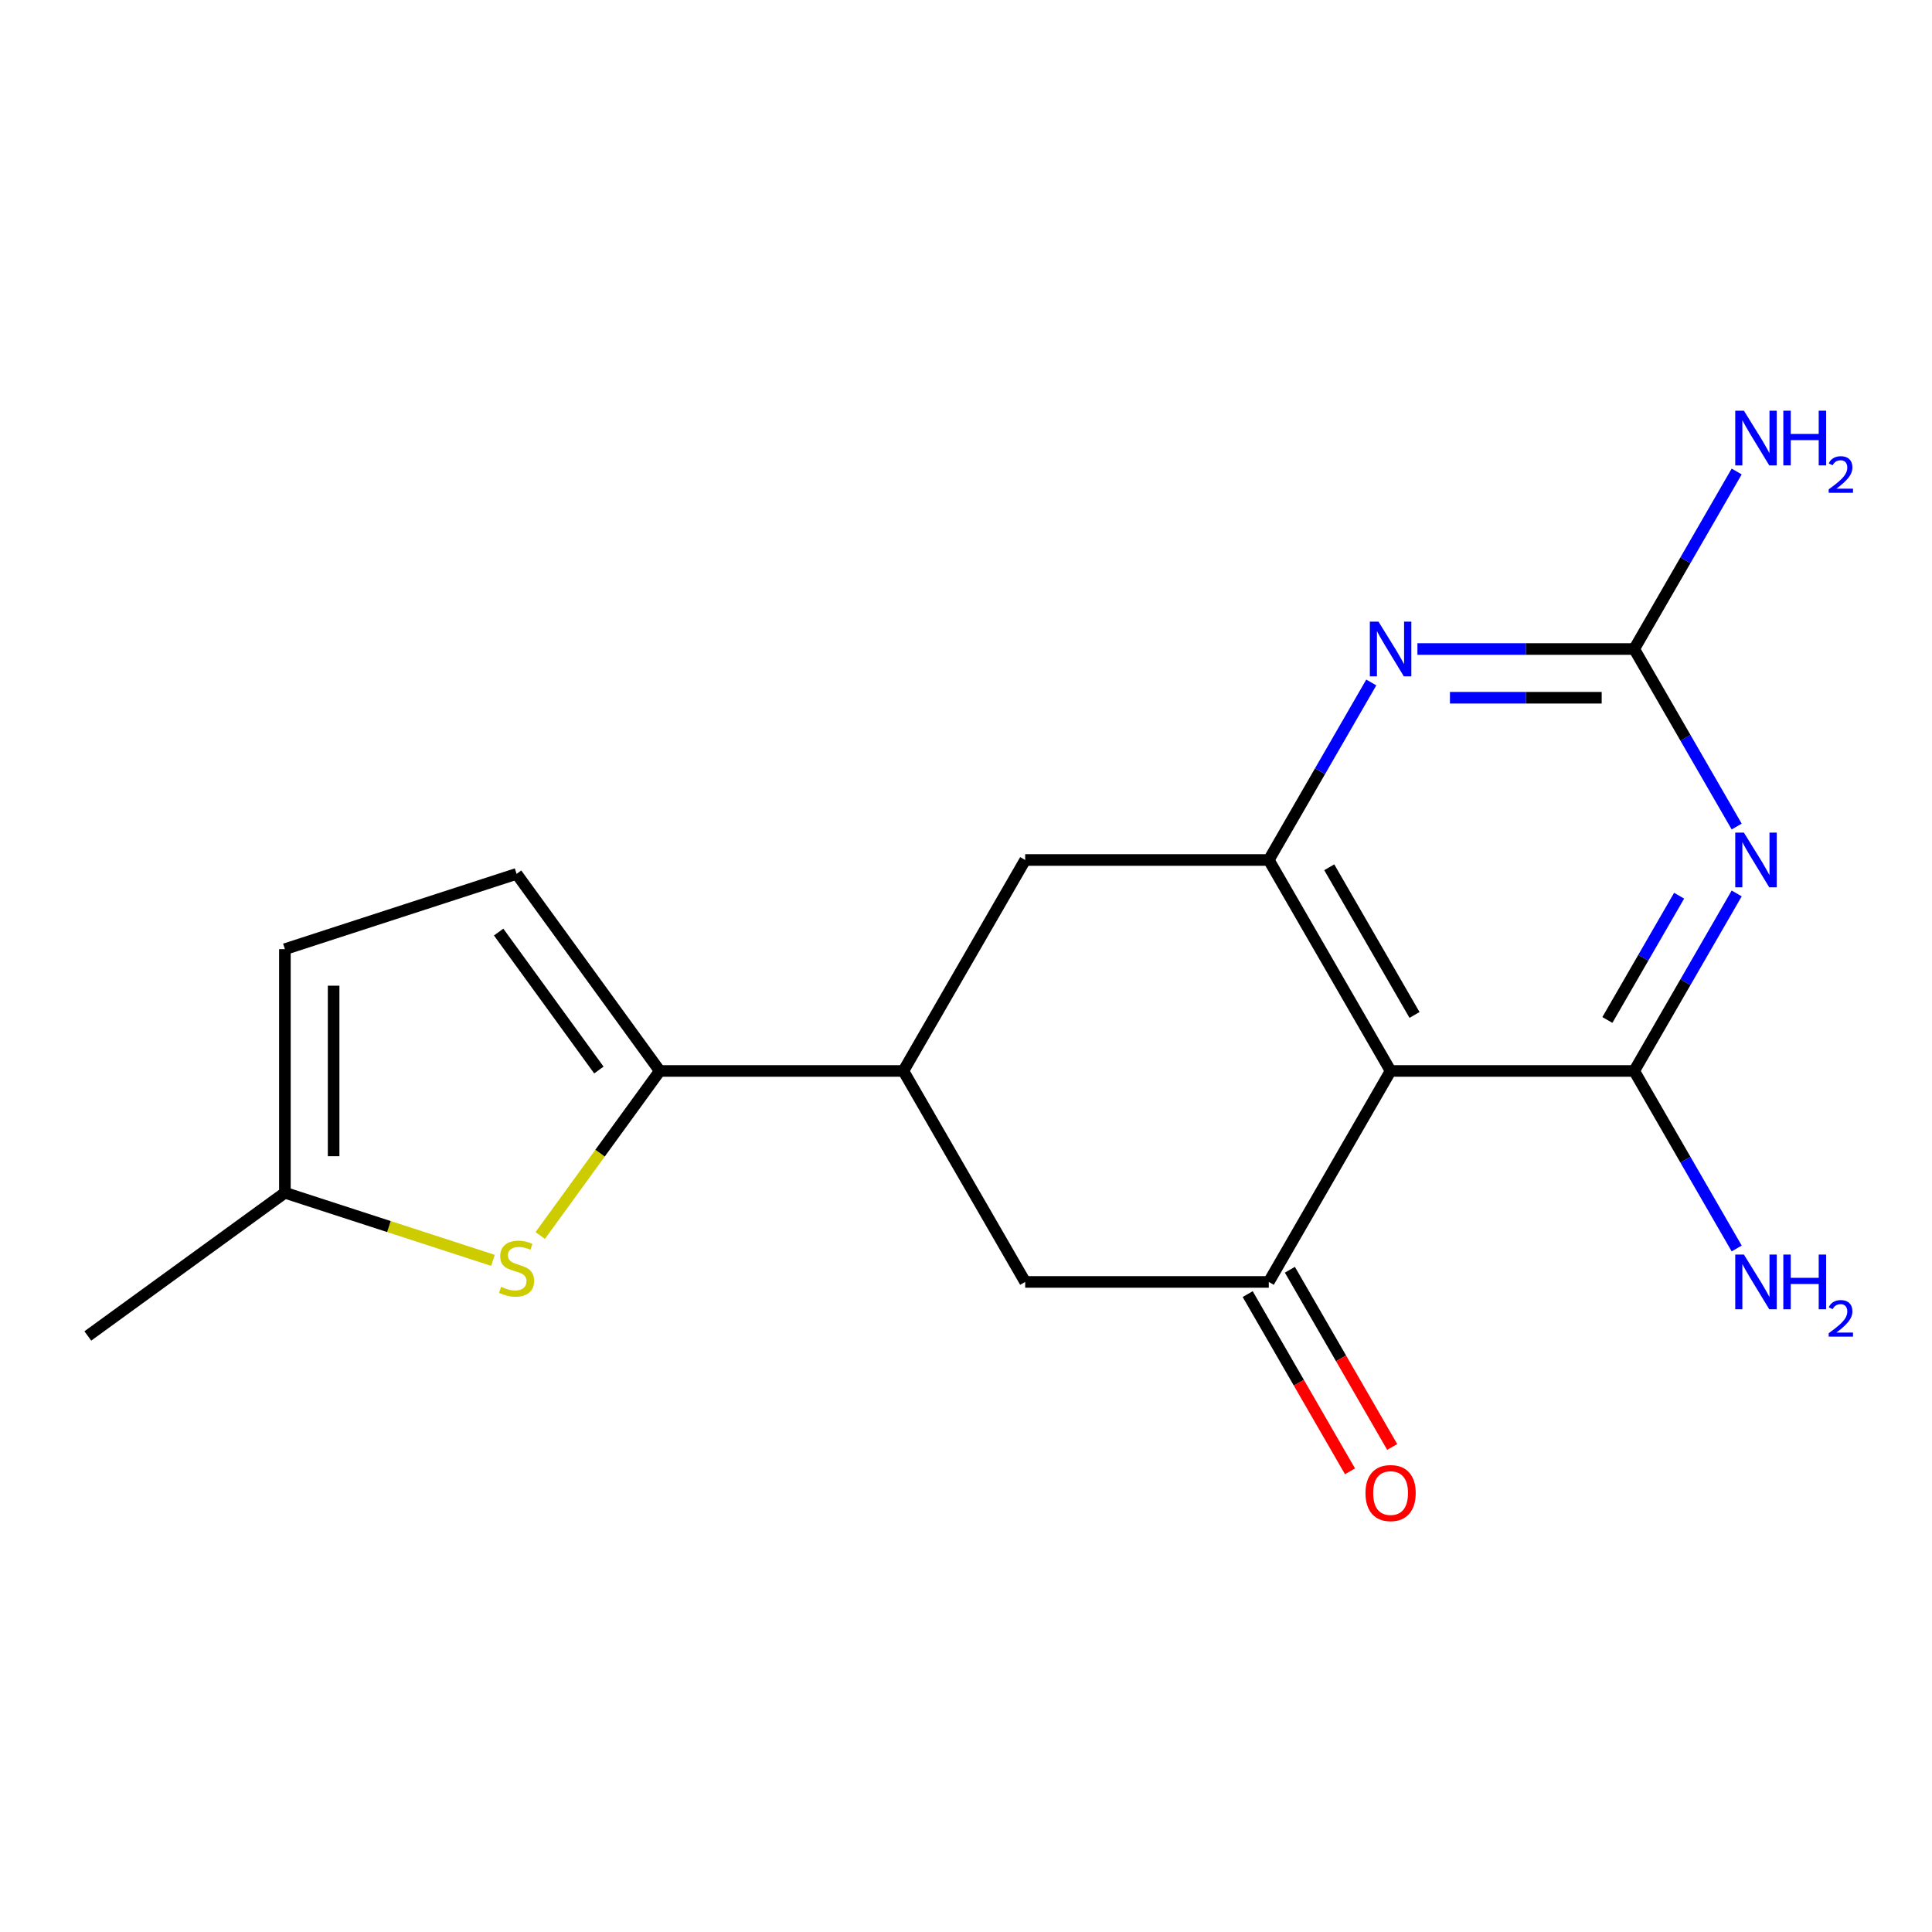 <?xml version='1.0' encoding='iso-8859-1'?>
<svg version='1.1' baseProfile='full'
              xmlns='http://www.w3.org/2000/svg'
                      xmlns:rdkit='http://www.rdkit.org/xml'
                      xmlns:xlink='http://www.w3.org/1999/xlink'
                  xml:space='preserve'
width='1000px' height='1000px' viewBox='0 0 1000 1000'>
<!-- END OF HEADER -->
<rect style='opacity:1.0;fill:#FFFFFF;stroke:none' width='1000' height='1000' x='0' y='0'> </rect>
<path class='bond-1' d='M 898.908,462.441 L 872.383,508.383' style='fill:none;fill-rule:evenodd;stroke:#0000FF;stroke-width:6px;stroke-linecap:butt;stroke-linejoin:miter;stroke-opacity:1' />
<path class='bond-1' d='M 872.383,508.383 L 845.858,554.326' style='fill:none;fill-rule:evenodd;stroke:#000000;stroke-width:6px;stroke-linecap:butt;stroke-linejoin:miter;stroke-opacity:1' />
<path class='bond-1' d='M 869.111,463.615 L 850.543,495.774' style='fill:none;fill-rule:evenodd;stroke:#0000FF;stroke-width:6px;stroke-linecap:butt;stroke-linejoin:miter;stroke-opacity:1' />
<path class='bond-1' d='M 850.543,495.774 L 831.976,527.934' style='fill:none;fill-rule:evenodd;stroke:#000000;stroke-width:6px;stroke-linecap:butt;stroke-linejoin:miter;stroke-opacity:1' />
<path class='bond-4' d='M 898.908,427.816 L 872.383,381.874' style='fill:none;fill-rule:evenodd;stroke:#0000FF;stroke-width:6px;stroke-linecap:butt;stroke-linejoin:miter;stroke-opacity:1' />
<path class='bond-4' d='M 872.383,381.874 L 845.858,335.931' style='fill:none;fill-rule:evenodd;stroke:#000000;stroke-width:6px;stroke-linecap:butt;stroke-linejoin:miter;stroke-opacity:1' />
<path class='bond-0' d='M 719.768,554.326 L 845.858,554.326' style='fill:none;fill-rule:evenodd;stroke:#000000;stroke-width:6px;stroke-linecap:butt;stroke-linejoin:miter;stroke-opacity:1' />
<path class='bond-3' d='M 719.768,554.326 L 656.722,663.523' style='fill:none;fill-rule:evenodd;stroke:#000000;stroke-width:6px;stroke-linecap:butt;stroke-linejoin:miter;stroke-opacity:1' />
<path class='bond-18' d='M 719.768,554.326 L 656.722,445.129' style='fill:none;fill-rule:evenodd;stroke:#000000;stroke-width:6px;stroke-linecap:butt;stroke-linejoin:miter;stroke-opacity:1' />
<path class='bond-18' d='M 732.15,525.337 L 688.019,448.899' style='fill:none;fill-rule:evenodd;stroke:#000000;stroke-width:6px;stroke-linecap:butt;stroke-linejoin:miter;stroke-opacity:1' />
<path class='bond-15' d='M 845.858,554.326 L 872.383,600.269' style='fill:none;fill-rule:evenodd;stroke:#000000;stroke-width:6px;stroke-linecap:butt;stroke-linejoin:miter;stroke-opacity:1' />
<path class='bond-15' d='M 872.383,600.269 L 898.908,646.211' style='fill:none;fill-rule:evenodd;stroke:#0000FF;stroke-width:6px;stroke-linecap:butt;stroke-linejoin:miter;stroke-opacity:1' />
<path class='bond-2' d='M 656.722,445.129 L 683.247,399.186' style='fill:none;fill-rule:evenodd;stroke:#000000;stroke-width:6px;stroke-linecap:butt;stroke-linejoin:miter;stroke-opacity:1' />
<path class='bond-2' d='M 683.247,399.186 L 709.772,353.243' style='fill:none;fill-rule:evenodd;stroke:#0000FF;stroke-width:6px;stroke-linecap:butt;stroke-linejoin:miter;stroke-opacity:1' />
<path class='bond-11' d='M 656.722,445.129 L 530.632,445.129' style='fill:none;fill-rule:evenodd;stroke:#000000;stroke-width:6px;stroke-linecap:butt;stroke-linejoin:miter;stroke-opacity:1' />
<path class='bond-10' d='M 656.722,663.523 L 530.632,663.523' style='fill:none;fill-rule:evenodd;stroke:#000000;stroke-width:6px;stroke-linecap:butt;stroke-linejoin:miter;stroke-opacity:1' />
<path class='bond-14' d='M 645.803,669.828 L 672.281,715.69' style='fill:none;fill-rule:evenodd;stroke:#000000;stroke-width:6px;stroke-linecap:butt;stroke-linejoin:miter;stroke-opacity:1' />
<path class='bond-14' d='M 672.281,715.69 L 698.76,761.553' style='fill:none;fill-rule:evenodd;stroke:#FF0000;stroke-width:6px;stroke-linecap:butt;stroke-linejoin:miter;stroke-opacity:1' />
<path class='bond-14' d='M 667.642,657.219 L 694.121,703.081' style='fill:none;fill-rule:evenodd;stroke:#000000;stroke-width:6px;stroke-linecap:butt;stroke-linejoin:miter;stroke-opacity:1' />
<path class='bond-14' d='M 694.121,703.081 L 720.6,748.944' style='fill:none;fill-rule:evenodd;stroke:#FF0000;stroke-width:6px;stroke-linecap:butt;stroke-linejoin:miter;stroke-opacity:1' />
<path class='bond-6' d='M 845.858,335.931 L 789.759,335.931' style='fill:none;fill-rule:evenodd;stroke:#000000;stroke-width:6px;stroke-linecap:butt;stroke-linejoin:miter;stroke-opacity:1' />
<path class='bond-6' d='M 789.759,335.931 L 733.66,335.931' style='fill:none;fill-rule:evenodd;stroke:#0000FF;stroke-width:6px;stroke-linecap:butt;stroke-linejoin:miter;stroke-opacity:1' />
<path class='bond-6' d='M 829.028,361.149 L 789.759,361.149' style='fill:none;fill-rule:evenodd;stroke:#000000;stroke-width:6px;stroke-linecap:butt;stroke-linejoin:miter;stroke-opacity:1' />
<path class='bond-6' d='M 789.759,361.149 L 750.489,361.149' style='fill:none;fill-rule:evenodd;stroke:#0000FF;stroke-width:6px;stroke-linecap:butt;stroke-linejoin:miter;stroke-opacity:1' />
<path class='bond-16' d='M 845.858,335.931 L 872.383,289.989' style='fill:none;fill-rule:evenodd;stroke:#000000;stroke-width:6px;stroke-linecap:butt;stroke-linejoin:miter;stroke-opacity:1' />
<path class='bond-16' d='M 872.383,289.989 L 898.908,244.046' style='fill:none;fill-rule:evenodd;stroke:#0000FF;stroke-width:6px;stroke-linecap:butt;stroke-linejoin:miter;stroke-opacity:1' />
<path class='bond-5' d='M 341.497,554.326 L 467.587,554.326' style='fill:none;fill-rule:evenodd;stroke:#000000;stroke-width:6px;stroke-linecap:butt;stroke-linejoin:miter;stroke-opacity:1' />
<path class='bond-7' d='M 341.497,554.326 L 310.556,596.912' style='fill:none;fill-rule:evenodd;stroke:#000000;stroke-width:6px;stroke-linecap:butt;stroke-linejoin:miter;stroke-opacity:1' />
<path class='bond-7' d='M 310.556,596.912 L 279.615,639.499' style='fill:none;fill-rule:evenodd;stroke:#CCCC00;stroke-width:6px;stroke-linecap:butt;stroke-linejoin:miter;stroke-opacity:1' />
<path class='bond-9' d='M 341.497,554.326 L 267.383,452.317' style='fill:none;fill-rule:evenodd;stroke:#000000;stroke-width:6px;stroke-linecap:butt;stroke-linejoin:miter;stroke-opacity:1' />
<path class='bond-9' d='M 309.978,553.847 L 258.098,482.441' style='fill:none;fill-rule:evenodd;stroke:#000000;stroke-width:6px;stroke-linecap:butt;stroke-linejoin:miter;stroke-opacity:1' />
<path class='bond-12' d='M 255.15,652.361 L 201.307,634.866' style='fill:none;fill-rule:evenodd;stroke:#CCCC00;stroke-width:6px;stroke-linecap:butt;stroke-linejoin:miter;stroke-opacity:1' />
<path class='bond-12' d='M 201.307,634.866 L 147.464,617.371' style='fill:none;fill-rule:evenodd;stroke:#000000;stroke-width:6px;stroke-linecap:butt;stroke-linejoin:miter;stroke-opacity:1' />
<path class='bond-8' d='M 467.587,554.326 L 530.632,445.129' style='fill:none;fill-rule:evenodd;stroke:#000000;stroke-width:6px;stroke-linecap:butt;stroke-linejoin:miter;stroke-opacity:1' />
<path class='bond-19' d='M 467.587,554.326 L 530.632,663.523' style='fill:none;fill-rule:evenodd;stroke:#000000;stroke-width:6px;stroke-linecap:butt;stroke-linejoin:miter;stroke-opacity:1' />
<path class='bond-13' d='M 267.383,452.317 L 147.464,491.281' style='fill:none;fill-rule:evenodd;stroke:#000000;stroke-width:6px;stroke-linecap:butt;stroke-linejoin:miter;stroke-opacity:1' />
<path class='bond-17' d='M 147.464,617.371 L 45.455,691.485' style='fill:none;fill-rule:evenodd;stroke:#000000;stroke-width:6px;stroke-linecap:butt;stroke-linejoin:miter;stroke-opacity:1' />
<path class='bond-20' d='M 147.464,617.371 L 147.464,491.281' style='fill:none;fill-rule:evenodd;stroke:#000000;stroke-width:6px;stroke-linecap:butt;stroke-linejoin:miter;stroke-opacity:1' />
<path class='bond-20' d='M 172.682,598.458 L 172.682,510.194' style='fill:none;fill-rule:evenodd;stroke:#000000;stroke-width:6px;stroke-linecap:butt;stroke-linejoin:miter;stroke-opacity:1' />
<path  class='atom-0' d='M 902.643 430.969
L 911.923 445.969
Q 912.843 447.449, 914.323 450.129
Q 915.803 452.809, 915.883 452.969
L 915.883 430.969
L 919.643 430.969
L 919.643 459.289
L 915.763 459.289
L 905.803 442.889
Q 904.643 440.969, 903.403 438.769
Q 902.203 436.569, 901.843 435.889
L 901.843 459.289
L 898.163 459.289
L 898.163 430.969
L 902.643 430.969
' fill='#0000FF'/>
<path  class='atom-7' d='M 713.508 321.771
L 722.788 336.771
Q 723.708 338.251, 725.188 340.931
Q 726.668 343.611, 726.748 343.771
L 726.748 321.771
L 730.508 321.771
L 730.508 350.091
L 726.628 350.091
L 716.668 333.691
Q 715.508 331.771, 714.268 329.571
Q 713.068 327.371, 712.708 326.691
L 712.708 350.091
L 709.028 350.091
L 709.028 321.771
L 713.508 321.771
' fill='#0000FF'/>
<path  class='atom-8' d='M 259.383 666.055
Q 259.703 666.175, 261.023 666.735
Q 262.343 667.295, 263.783 667.655
Q 265.263 667.975, 266.703 667.975
Q 269.383 667.975, 270.943 666.695
Q 272.503 665.375, 272.503 663.095
Q 272.503 661.535, 271.703 660.575
Q 270.943 659.615, 269.743 659.095
Q 268.543 658.575, 266.543 657.975
Q 264.023 657.215, 262.503 656.495
Q 261.023 655.775, 259.943 654.255
Q 258.903 652.735, 258.903 650.175
Q 258.903 646.615, 261.303 644.415
Q 263.743 642.215, 268.543 642.215
Q 271.823 642.215, 275.543 643.775
L 274.623 646.855
Q 271.223 645.455, 268.663 645.455
Q 265.903 645.455, 264.383 646.615
Q 262.863 647.735, 262.903 649.695
Q 262.903 651.215, 263.663 652.135
Q 264.463 653.055, 265.583 653.575
Q 266.743 654.095, 268.663 654.695
Q 271.223 655.495, 272.743 656.295
Q 274.263 657.095, 275.343 658.735
Q 276.463 660.335, 276.463 663.095
Q 276.463 667.015, 273.823 669.135
Q 271.223 671.215, 266.863 671.215
Q 264.343 671.215, 262.423 670.655
Q 260.543 670.135, 258.303 669.215
L 259.383 666.055
' fill='#CCCC00'/>
<path  class='atom-15' d='M 706.768 772.801
Q 706.768 766.001, 710.128 762.201
Q 713.488 758.401, 719.768 758.401
Q 726.048 758.401, 729.408 762.201
Q 732.768 766.001, 732.768 772.801
Q 732.768 779.681, 729.368 783.601
Q 725.968 787.481, 719.768 787.481
Q 713.528 787.481, 710.128 783.601
Q 706.768 779.721, 706.768 772.801
M 719.768 784.281
Q 724.088 784.281, 726.408 781.401
Q 728.768 778.481, 728.768 772.801
Q 728.768 767.241, 726.408 764.441
Q 724.088 761.601, 719.768 761.601
Q 715.448 761.601, 713.088 764.401
Q 710.768 767.201, 710.768 772.801
Q 710.768 778.521, 713.088 781.401
Q 715.448 784.281, 719.768 784.281
' fill='#FF0000'/>
<path  class='atom-16' d='M 902.643 649.363
L 911.923 664.363
Q 912.843 665.843, 914.323 668.523
Q 915.803 671.203, 915.883 671.363
L 915.883 649.363
L 919.643 649.363
L 919.643 677.683
L 915.763 677.683
L 905.803 661.283
Q 904.643 659.363, 903.403 657.163
Q 902.203 654.963, 901.843 654.283
L 901.843 677.683
L 898.163 677.683
L 898.163 649.363
L 902.643 649.363
' fill='#0000FF'/>
<path  class='atom-16' d='M 923.043 649.363
L 926.883 649.363
L 926.883 661.403
L 941.363 661.403
L 941.363 649.363
L 945.203 649.363
L 945.203 677.683
L 941.363 677.683
L 941.363 664.603
L 926.883 664.603
L 926.883 677.683
L 923.043 677.683
L 923.043 649.363
' fill='#0000FF'/>
<path  class='atom-16' d='M 946.576 676.69
Q 947.262 674.921, 948.899 673.944
Q 950.536 672.941, 952.806 672.941
Q 955.631 672.941, 957.215 674.472
Q 958.799 676.003, 958.799 678.723
Q 958.799 681.495, 956.74 684.082
Q 954.707 686.669, 950.483 689.731
L 959.116 689.731
L 959.116 691.843
L 946.523 691.843
L 946.523 690.075
Q 950.008 687.593, 952.067 685.745
Q 954.153 683.897, 955.156 682.234
Q 956.159 680.571, 956.159 678.855
Q 956.159 677.059, 955.261 676.056
Q 954.364 675.053, 952.806 675.053
Q 951.301 675.053, 950.298 675.66
Q 949.295 676.267, 948.582 677.614
L 946.576 676.69
' fill='#0000FF'/>
<path  class='atom-17' d='M 902.643 212.574
L 911.923 227.574
Q 912.843 229.054, 914.323 231.734
Q 915.803 234.414, 915.883 234.574
L 915.883 212.574
L 919.643 212.574
L 919.643 240.894
L 915.763 240.894
L 905.803 224.494
Q 904.643 222.574, 903.403 220.374
Q 902.203 218.174, 901.843 217.494
L 901.843 240.894
L 898.163 240.894
L 898.163 212.574
L 902.643 212.574
' fill='#0000FF'/>
<path  class='atom-17' d='M 923.043 212.574
L 926.883 212.574
L 926.883 224.614
L 941.363 224.614
L 941.363 212.574
L 945.203 212.574
L 945.203 240.894
L 941.363 240.894
L 941.363 227.814
L 926.883 227.814
L 926.883 240.894
L 923.043 240.894
L 923.043 212.574
' fill='#0000FF'/>
<path  class='atom-17' d='M 946.576 239.9
Q 947.262 238.131, 948.899 237.155
Q 950.536 236.151, 952.806 236.151
Q 955.631 236.151, 957.215 237.683
Q 958.799 239.214, 958.799 241.933
Q 958.799 244.705, 956.74 247.292
Q 954.707 249.879, 950.483 252.942
L 959.116 252.942
L 959.116 255.054
L 946.523 255.054
L 946.523 253.285
Q 950.008 250.803, 952.067 248.955
Q 954.153 247.107, 955.156 245.444
Q 956.159 243.781, 956.159 242.065
Q 956.159 240.27, 955.261 239.267
Q 954.364 238.263, 952.806 238.263
Q 951.301 238.263, 950.298 238.871
Q 949.295 239.478, 948.582 240.824
L 946.576 239.9
' fill='#0000FF'/>
</svg>
